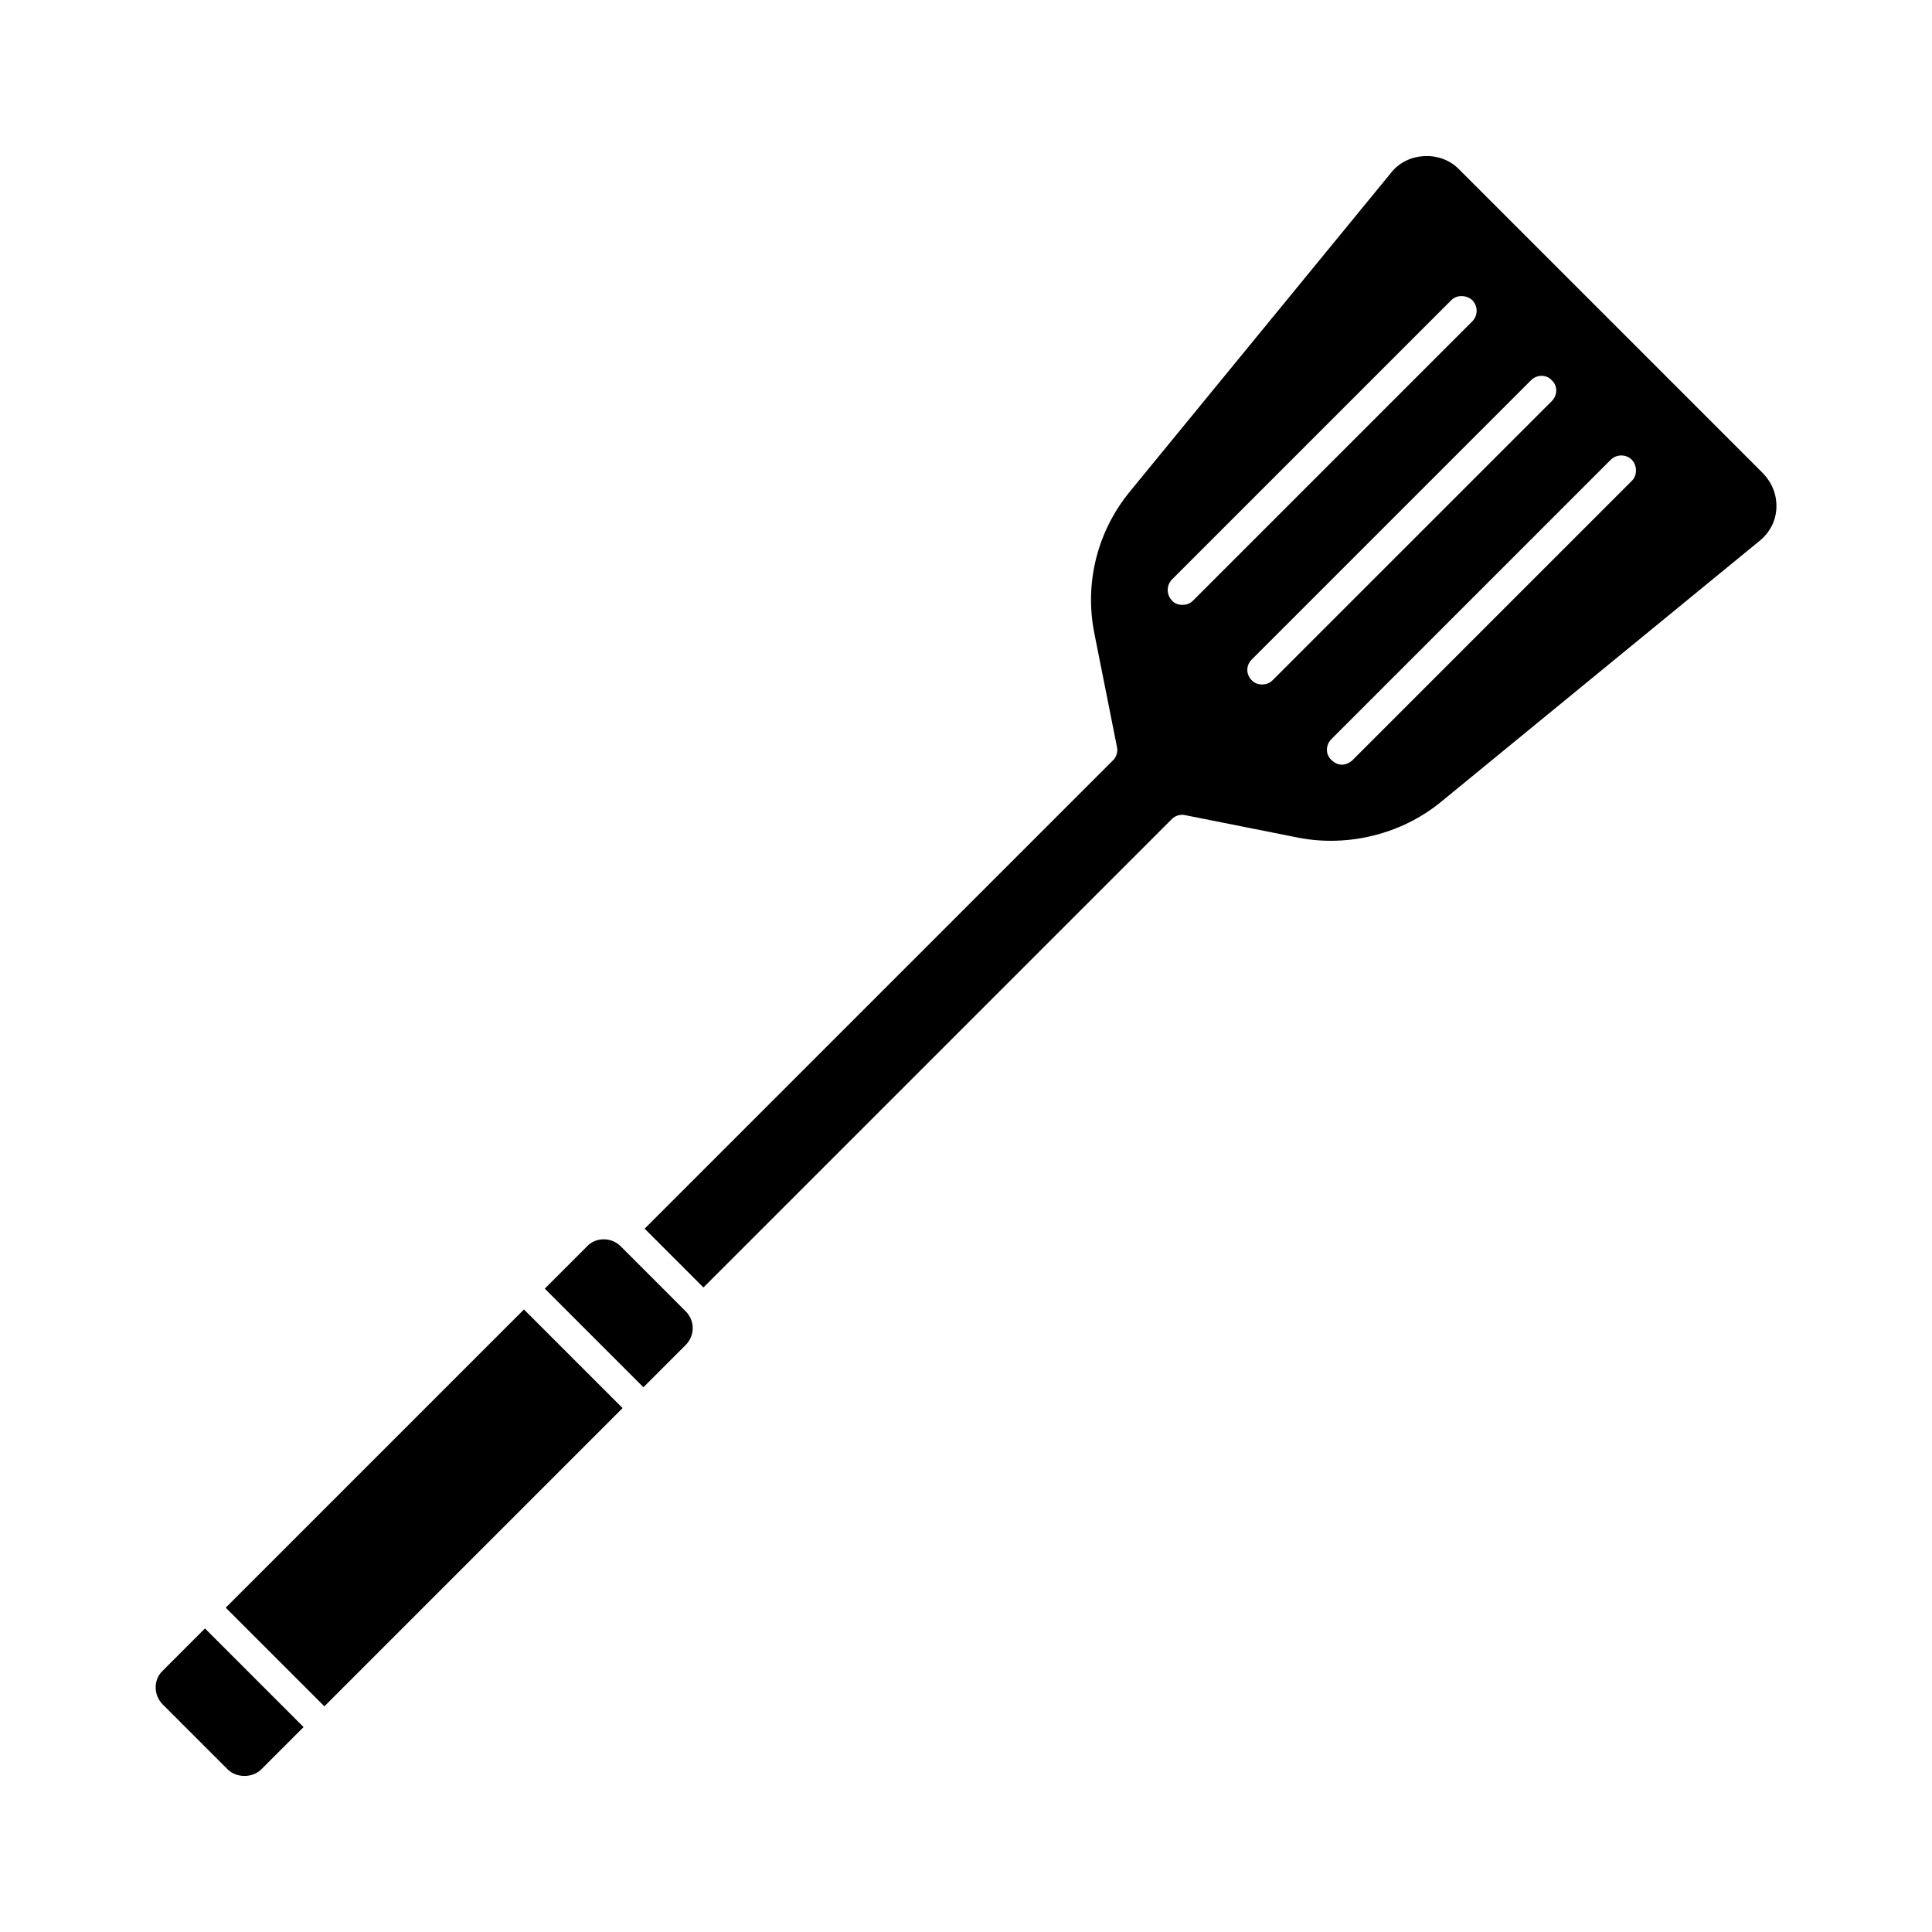<?xml version="1.0" encoding="UTF-8"?>
<!-- Uploaded to: ICON Repo, www.svgrepo.com, Generator: ICON Repo Mixer Tools -->
<svg fill="#000000" width="800px" height="800px" version="1.1" viewBox="144 144 512 512" xmlns="http://www.w3.org/2000/svg">
 <g>
  <path d="m187.14 586.74c-2.519 2.363-2.519 6.453 0 8.973l17.16 17.16c2.363 2.363 6.613 2.363 8.973 0l11.18-11.18-26.137-26.137z"/>
  <path d="m229.96 596.19-26.141-26.141 79.031-79.031 26.141 26.141z"/>
  <path d="m308.53 474.32c-1.258-1.258-2.832-1.891-4.566-1.891-1.574 0-3.305 0.629-4.41 1.891l-11.18 11.18 26.137 26.137 11.18-11.18c2.519-2.519 2.519-6.453 0-8.973z"/>
  <path d="m611.29 269.5-80.766-80.766c-4.879-4.879-13.539-4.41-17.789 0.945l-69.273 84.547c-8.66 10.547-12.121 24.246-9.445 37.629l5.984 30.07c0.316 1.258-0.156 2.676-0.945 3.465l-124.22 124.22 15.586 15.586 124.22-124.22c0.789-0.789 2.203-1.258 3.465-0.945l30.07 5.984c13.066 2.519 27.238-0.945 37.629-9.445l84.547-69.273c2.676-2.203 4.25-5.195 4.41-8.66 0.148-3.469-1.113-6.617-3.473-9.137zm-153.98 34.793c-0.945 0-2.047-0.316-2.676-1.102-1.574-1.574-1.574-4.094 0-5.668l73.996-73.996c1.418-1.418 3.938-1.418 5.512 0 1.574 1.574 1.574 4.094 0 5.668l-73.996 73.996c-0.789 0.789-1.734 1.102-2.836 1.102zm23.93 19.996c-0.789 0.789-1.73 1.102-2.832 1.102-0.945 0-1.891-0.316-2.676-1.102-1.574-1.574-1.574-3.938 0-5.512l73.996-73.996c1.574-1.574 4.094-1.574 5.512 0 1.574 1.418 1.574 3.938 0 5.512zm95.25-52.898-73.996 73.996c-0.789 0.789-1.891 1.258-2.832 1.258-1.102 0-2.047-0.473-2.832-1.258-1.574-1.418-1.574-3.938 0-5.512l73.996-73.996c1.574-1.574 4.094-1.574 5.668 0 1.414 1.574 1.414 4.094-0.004 5.512z"/>
 </g>
</svg>